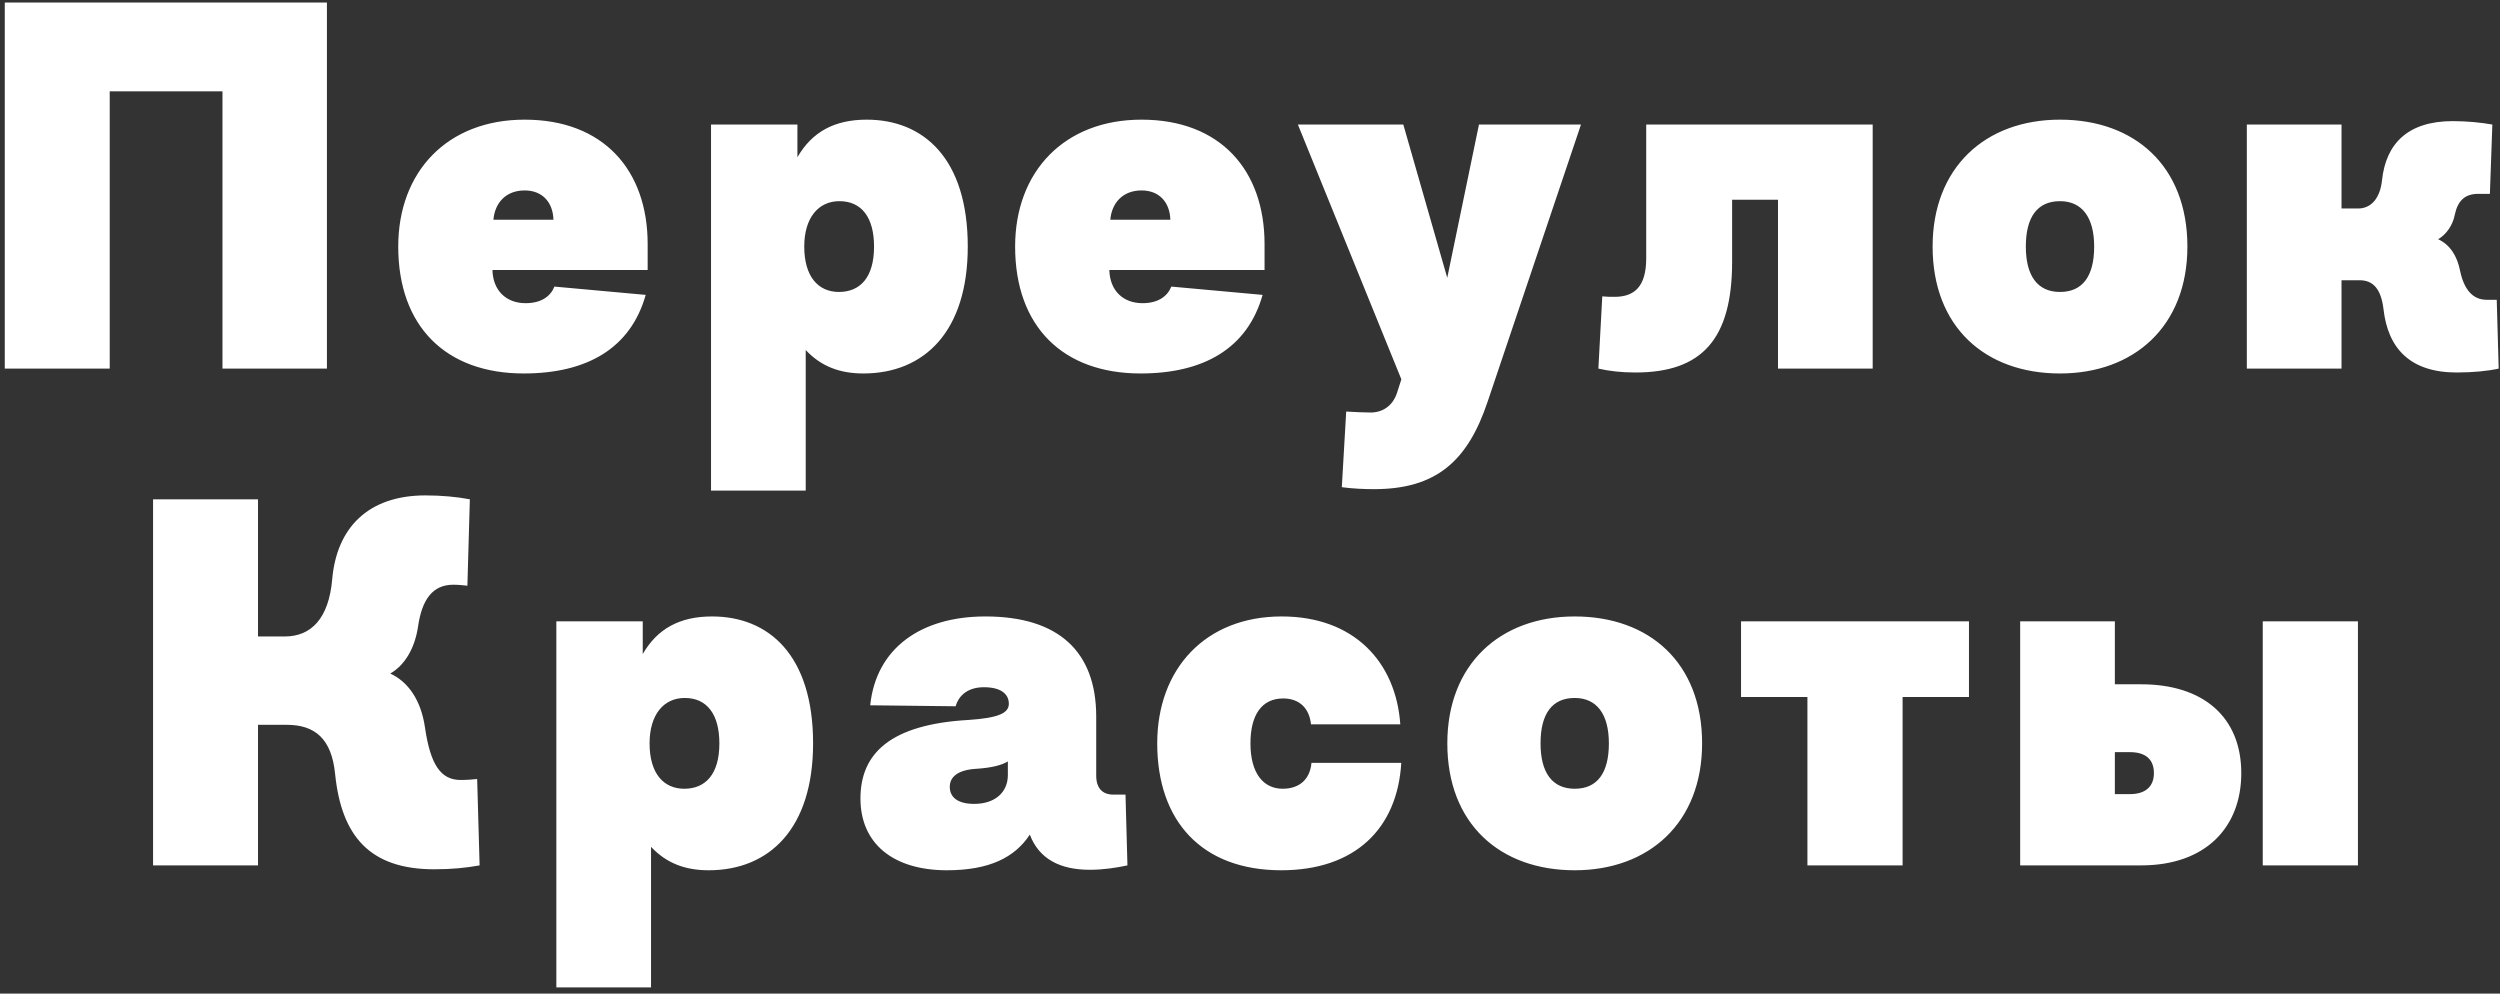 <?xml version="1.0" encoding="UTF-8"?> <svg xmlns="http://www.w3.org/2000/svg" width="312" height="124" viewBox="0 0 312 124" fill="none"><rect x="0" y="0" width="312" height="124" fill="#333333" stroke="none"/> <path d="M0.596 0.314V46H13.693V11.4H27.765V46H40.8V0.314H0.596ZM80.828 33.695V30.467C80.828 21.208 75.284 14.933 65.477 14.933C55.852 14.933 49.7 21.39 49.7 30.771C49.7 40.761 55.67 46.609 65.355 46.609C73.213 46.609 78.696 43.502 80.584 36.802L69.193 35.766C68.706 36.985 67.548 37.837 65.599 37.837C63.162 37.837 61.517 36.254 61.457 33.695H80.828ZM61.578 27.421C61.761 25.289 63.162 23.766 65.477 23.766C67.731 23.766 69.01 25.289 69.071 27.421H61.578ZM88.736 15.543V61.229H100.553V43.685C102.441 45.695 104.756 46.609 107.741 46.609C115.355 46.609 120.777 41.37 120.777 30.771C120.777 19.746 115.234 14.933 108.167 14.933C104.147 14.933 101.345 16.456 99.517 19.624V15.543H88.736ZM100.37 30.771C100.37 27.177 102.137 25.106 104.756 25.106C107.558 25.106 109.081 27.177 109.081 30.771C109.081 34.67 107.315 36.436 104.695 36.436C102.137 36.436 100.37 34.548 100.37 30.771ZM157.816 33.695V30.467C157.816 21.208 152.273 14.933 142.465 14.933C132.841 14.933 126.688 21.39 126.688 30.771C126.688 40.761 132.658 46.609 142.344 46.609C150.202 46.609 155.684 43.502 157.572 36.802L146.181 35.766C145.694 36.985 144.537 37.837 142.587 37.837C140.151 37.837 138.506 36.254 138.445 33.695H157.816ZM138.567 27.421C138.75 25.289 140.151 23.766 142.465 23.766C144.719 23.766 145.999 25.289 146.059 27.421H138.567ZM161.976 15.543L174.89 47.34L174.342 49.046C173.793 50.691 172.514 51.482 171.052 51.482C170.138 51.482 169.042 51.421 168.006 51.361L167.458 60.802C168.798 60.985 170.26 61.046 171.479 61.046C179.215 61.046 183.174 57.574 185.672 50.081L197.307 15.543H184.575L180.616 34.67L175.133 15.543H161.976ZM205.447 15.543V32.233C205.447 35.766 203.985 37.045 201.487 37.045C200.939 37.045 200.513 37.045 199.964 36.985L199.477 46C200.817 46.305 202.279 46.487 204.107 46.487C212.391 46.487 216.168 42.345 216.168 32.66V24.923H221.894V46H233.711V15.543H205.447ZM257.088 14.933C247.768 14.933 241.19 20.903 241.19 30.771C241.19 40.822 247.768 46.609 257.088 46.609C266.347 46.609 272.987 40.7 272.987 30.771C272.987 20.72 266.408 14.933 257.088 14.933ZM257.088 25.106C259.83 25.106 261.352 27.116 261.352 30.771C261.352 34.487 259.89 36.436 257.088 36.436C254.286 36.436 252.824 34.426 252.824 30.771C252.824 27.055 254.286 25.106 257.088 25.106ZM311.592 37.411H310.313C308.607 37.411 307.511 36.132 307.023 33.817C306.658 31.929 305.744 30.528 304.282 29.858C305.318 29.248 306.11 28.091 306.353 26.812C306.719 25.106 307.572 24.192 309.277 24.192H310.739L311.044 15.543C309.704 15.299 307.876 15.116 306.11 15.116C300.506 15.116 297.764 17.918 297.277 22.487C297.033 24.802 295.876 26.02 294.292 26.02H292.221V15.543H280.404V46H292.221V34.974H294.475C296.181 34.974 297.155 36.071 297.46 38.568C298.008 43.502 300.81 46.487 306.597 46.487C308.607 46.487 310.496 46.305 311.836 46L311.592 37.411ZM59.55 97.218C59.002 97.279 58.332 97.34 57.479 97.34C54.982 97.34 53.703 95.391 53.032 90.761C52.545 87.411 50.961 85.096 48.708 84.06C50.474 83.025 51.753 81.015 52.18 78.152C52.667 74.801 54.007 72.974 56.566 72.974C57.175 72.974 57.784 73.035 58.332 73.096L58.637 62.314C57.053 62.009 55.104 61.826 53.093 61.826C45.906 61.826 42.007 65.908 41.459 72.304C41.032 77.177 38.839 79.431 35.55 79.431H32.2V62.314H19.103V108H32.2V90.457H35.794C39.327 90.457 41.398 92.223 41.824 96.609C42.616 104.345 46.149 108.487 54.19 108.487C56.444 108.487 58.149 108.305 59.855 108L59.55 97.218ZM69.432 77.543V123.229H81.249V105.685C83.138 107.695 85.453 108.609 88.437 108.609C96.052 108.609 101.473 103.37 101.473 92.771C101.473 81.746 95.93 76.933 88.864 76.933C84.844 76.933 82.041 78.456 80.214 81.624V77.543H69.432ZM81.067 92.771C81.067 89.177 82.833 87.106 85.453 87.106C88.255 87.106 89.778 89.177 89.778 92.771C89.778 96.67 88.011 98.436 85.392 98.436C82.833 98.436 81.067 96.548 81.067 92.771ZM119.263 88.142C119.69 86.68 120.908 85.766 122.796 85.766C124.928 85.766 125.903 86.619 125.903 87.837C125.903 89.055 124.441 89.604 120.908 89.847C111.162 90.396 107.385 93.99 107.385 99.655C107.385 105.32 111.527 108.609 118.167 108.609C123.466 108.609 126.634 107.025 128.522 104.162C129.68 107.208 132.299 108.548 136.015 108.548C137.66 108.548 139.304 108.305 140.705 108L140.462 99.167H138.939C137.599 99.167 136.807 98.375 136.807 96.792V89.421C136.807 81.38 132.177 76.933 122.979 76.933C114.938 76.933 109.334 80.893 108.603 88.02L119.263 88.142ZM125.781 96.731C125.781 98.863 124.197 100.325 121.578 100.325C119.568 100.325 118.532 99.533 118.532 98.193C118.532 96.974 119.507 96.061 121.944 95.939C123.71 95.817 124.989 95.512 125.781 95.025V96.731ZM174.757 90.396C174.209 82.599 168.97 76.933 159.955 76.933C150.452 76.933 144.422 83.451 144.422 92.771C144.422 102.518 150.026 108.609 159.894 108.609C169.092 108.609 174.392 103.431 174.879 95.208H163.671C163.488 97.279 162.148 98.436 160.077 98.436C157.701 98.436 156.056 96.548 156.056 92.771C156.056 89.238 157.457 87.167 160.138 87.167C162.27 87.167 163.427 88.507 163.61 90.396H174.757ZM196.524 76.933C187.204 76.933 180.626 82.903 180.626 92.771C180.626 102.822 187.204 108.609 196.524 108.609C205.783 108.609 212.423 102.7 212.423 92.771C212.423 82.72 205.844 76.933 196.524 76.933ZM196.524 87.106C199.266 87.106 200.788 89.116 200.788 92.771C200.788 96.487 199.327 98.436 196.524 98.436C193.722 98.436 192.26 96.426 192.26 92.771C192.26 89.055 193.722 87.106 196.524 87.106ZM217.281 77.543V86.984H225.566V108H237.444V86.984H245.728V77.543H217.281ZM282.392 77.543V108H294.271V77.543H282.392ZM252.117 77.543V108H267.224C275.265 108 279.712 103.249 279.712 96.487C279.712 89.482 274.961 85.4 267.224 85.4H263.935V77.543H252.117ZM263.935 93.868H265.823C267.712 93.868 268.808 94.721 268.808 96.487C268.808 98.193 267.712 99.106 265.823 99.106H263.935V93.868Z" fill="white"></path> </svg> 